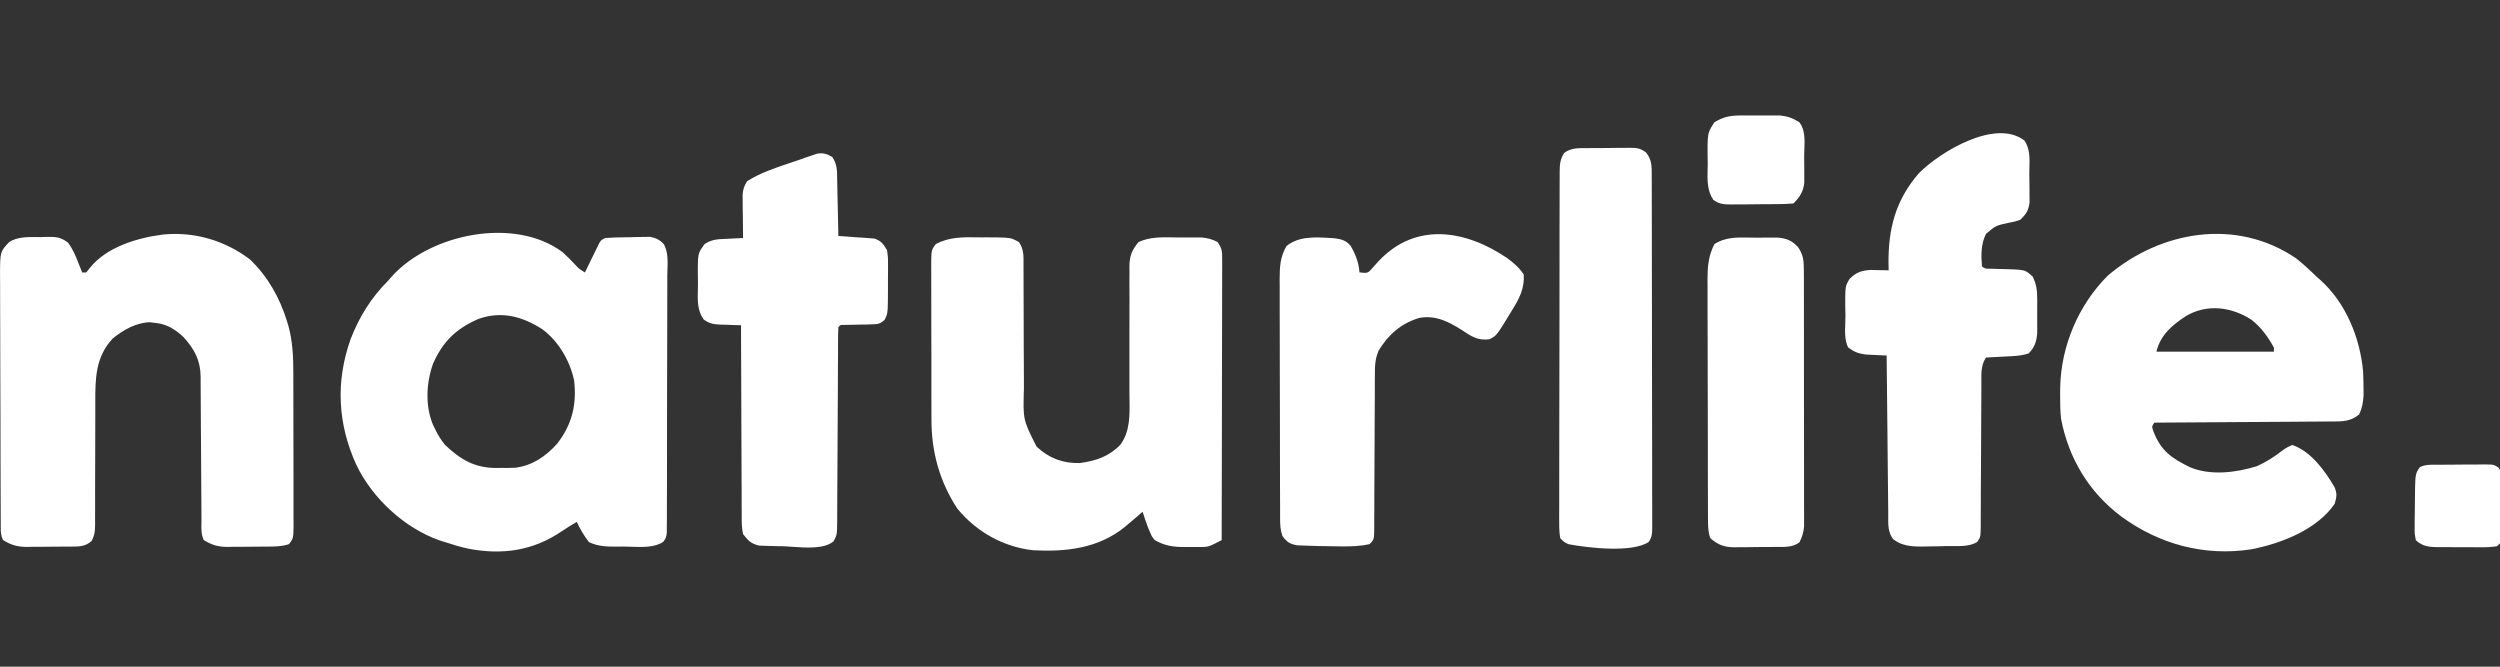 <svg xmlns="http://www.w3.org/2000/svg" width="90" height="24" viewBox="0 0 90 24" fill="none">
  <rect x="0" y="0" width="90" height="24" fill="#333333" stroke="none"/>
  <g clip-path="url(#clip0_9610_10389)">
    <path fill-rule="evenodd" clip-rule="evenodd" d="M62.802 4.157C62.754 4.157 62.707 4.157 62.66 4.157C62.284 4.158 62.038 4.206 61.715 4.405L61.715 4.405L61.715 4.405C61.624 4.547 61.567 4.636 61.531 4.733C61.47 4.898 61.471 5.086 61.473 5.596L61.478 5.842C61.478 5.925 61.476 6.009 61.474 6.093V6.093C61.465 6.479 61.455 6.869 61.681 7.195C61.892 7.347 62.046 7.359 62.303 7.361C62.332 7.361 62.361 7.36 62.39 7.36C62.419 7.359 62.447 7.359 62.475 7.358C62.536 7.358 62.596 7.358 62.657 7.358H62.657H62.657C62.718 7.358 62.779 7.358 62.84 7.358L62.842 7.358C63.032 7.355 63.222 7.352 63.413 7.352C63.538 7.352 63.663 7.351 63.788 7.35L63.788 7.35L63.967 7.349C64.168 7.349 64.361 7.341 64.562 7.325C64.791 7.096 64.916 6.908 64.954 6.582V6.326C64.954 6.277 64.953 6.229 64.953 6.182C64.953 6.136 64.953 6.09 64.953 6.044C64.951 5.897 64.95 5.75 64.95 5.604C64.95 5.529 64.953 5.451 64.957 5.372C64.97 5.035 64.985 4.673 64.781 4.405C64.548 4.256 64.374 4.19 64.099 4.158C64.054 4.158 64.01 4.158 63.966 4.157L63.966 4.157L63.966 4.157C63.922 4.157 63.879 4.157 63.836 4.157L63.689 4.156L63.547 4.156C63.397 4.158 63.248 4.158 63.097 4.158L63.095 4.158C63.046 4.157 62.997 4.156 62.949 4.156C62.899 4.156 62.85 4.156 62.802 4.157ZM73.059 6.026C73.069 5.686 73.077 5.353 72.882 5.061C71.842 4.258 69.856 5.458 69.087 6.229C68.235 7.201 67.969 8.258 67.987 9.519C67.988 9.557 67.989 9.594 67.99 9.631L67.99 9.665L67.992 9.733C67.961 9.732 67.93 9.731 67.9 9.73L67.899 9.73L67.843 9.728L67.813 9.728C67.733 9.726 67.655 9.725 67.577 9.724C67.539 9.723 67.501 9.722 67.464 9.721L67.464 9.721L67.464 9.721L67.464 9.721L67.464 9.721C67.423 9.72 67.383 9.719 67.343 9.718C67.002 9.74 66.83 9.802 66.584 10.041L66.584 10.041C66.537 10.12 66.503 10.175 66.48 10.234C66.425 10.373 66.427 10.534 66.43 11.074L66.437 11.357C66.437 11.441 66.434 11.531 66.43 11.623C66.418 11.925 66.405 12.252 66.532 12.506C66.745 12.666 66.891 12.725 67.156 12.762L67.431 12.776L67.555 12.782L67.556 12.782L67.556 12.782L67.556 12.782L67.629 12.786L67.708 12.79L67.808 12.794L67.873 12.796L67.919 12.798C67.926 13.538 67.934 14.278 67.942 15.019C67.944 15.206 67.945 15.394 67.948 15.582L67.948 15.604C67.95 15.786 67.952 15.968 67.953 16.151L67.964 17.259L67.969 17.681C67.97 17.782 67.971 17.883 67.972 17.983C67.973 18.085 67.974 18.187 67.975 18.289L67.977 18.474C67.977 18.521 67.977 18.569 67.976 18.616C67.974 18.898 67.971 19.171 68.152 19.408C68.456 19.65 68.802 19.676 69.176 19.676C69.231 19.675 69.286 19.674 69.34 19.673L69.342 19.673C69.517 19.671 69.692 19.668 69.867 19.665L69.867 19.664C69.952 19.662 69.952 19.662 70.036 19.659C70.114 19.657 70.196 19.658 70.28 19.659C70.591 19.663 70.928 19.667 71.178 19.511C71.224 19.444 71.253 19.401 71.272 19.355C71.302 19.277 71.303 19.188 71.307 18.95C71.307 18.892 71.307 18.835 71.306 18.778C71.307 18.586 71.309 18.395 71.309 18.204C71.309 18.069 71.309 17.933 71.31 17.798L71.31 17.796V17.794C71.313 17.435 71.315 17.076 71.316 16.716C71.318 16.13 71.32 15.543 71.324 14.956L71.324 14.95C71.326 14.745 71.327 14.541 71.328 14.336C71.328 14.206 71.328 14.076 71.329 13.945L71.33 13.762L71.329 13.691C71.327 13.397 71.325 13.13 71.496 12.871C71.638 12.864 71.78 12.857 71.923 12.849C71.982 12.846 72.04 12.843 72.098 12.839L72.27 12.83L72.436 12.822C72.642 12.811 72.831 12.789 73.028 12.725C73.244 12.51 73.312 12.306 73.339 12.004C73.339 11.927 73.339 11.852 73.34 11.776V11.525L73.339 11.265C73.339 11.177 73.34 11.091 73.34 11.006V10.755C73.339 10.45 73.31 10.226 73.174 9.952C73.071 9.861 73.008 9.805 72.934 9.769C72.815 9.71 72.669 9.705 72.288 9.691C72.16 9.688 72.032 9.685 71.904 9.682L71.72 9.675C71.692 9.674 71.665 9.675 71.639 9.675C71.526 9.677 71.441 9.678 71.35 9.587C71.317 9.184 71.312 8.786 71.496 8.419C71.847 8.122 71.847 8.122 72.303 8.022C72.529 7.981 72.529 7.981 72.737 7.908C72.942 7.705 73.022 7.586 73.064 7.297L73.062 7.02C73.062 6.919 73.062 6.818 73.061 6.717L73.061 6.715C73.058 6.558 73.055 6.401 73.055 6.244C73.055 6.171 73.057 6.098 73.059 6.026ZM8.998 9.339C9.639 9.95 10.072 10.721 10.33 11.56L10.33 11.56L10.33 11.561L10.33 11.561C10.347 11.616 10.363 11.67 10.381 11.726C10.539 12.295 10.56 12.881 10.56 13.468V13.468C10.56 13.531 10.56 13.593 10.56 13.658C10.56 13.761 10.561 13.864 10.561 13.967C10.561 14.07 10.561 14.173 10.561 14.276V14.276C10.561 14.421 10.561 14.564 10.562 14.708C10.562 14.858 10.562 15.008 10.562 15.159C10.562 15.309 10.563 15.46 10.563 15.61C10.563 15.995 10.563 16.381 10.565 16.766C10.566 17.063 10.566 17.36 10.566 17.657V17.657C10.566 17.799 10.566 17.941 10.566 18.084C10.567 18.281 10.567 18.48 10.566 18.678C10.567 18.708 10.567 18.737 10.567 18.767L10.567 18.767C10.567 18.797 10.567 18.826 10.568 18.856C10.566 19.194 10.565 19.313 10.521 19.413C10.497 19.467 10.46 19.515 10.403 19.589C10.148 19.674 9.917 19.675 9.651 19.677C9.625 19.677 9.599 19.677 9.572 19.678H9.572C9.546 19.678 9.52 19.678 9.493 19.678C9.438 19.679 9.383 19.679 9.328 19.679C9.272 19.679 9.217 19.68 9.162 19.68C8.995 19.681 8.827 19.683 8.659 19.685L8.659 19.685C8.605 19.685 8.552 19.686 8.498 19.686C8.444 19.686 8.391 19.686 8.337 19.686L8.186 19.689C7.851 19.687 7.622 19.62 7.337 19.443C7.243 19.255 7.247 19.057 7.251 18.853C7.252 18.809 7.253 18.764 7.253 18.719C7.253 18.69 7.252 18.66 7.252 18.63L7.252 18.63C7.252 18.599 7.252 18.569 7.252 18.538L7.25 18.148C7.249 17.943 7.247 17.737 7.246 17.531L7.246 17.527C7.242 16.942 7.237 16.358 7.235 15.774C7.234 15.416 7.231 15.058 7.228 14.7C7.226 14.564 7.226 14.428 7.226 14.292C7.226 14.148 7.224 14.005 7.223 13.861L7.222 13.718C7.222 13.663 7.222 13.606 7.223 13.549C7.213 12.962 6.995 12.56 6.6 12.129C6.338 11.882 6.023 11.677 5.658 11.633C5.605 11.627 5.552 11.62 5.498 11.613L5.498 11.613L5.498 11.613L5.497 11.613L5.497 11.613L5.497 11.613L5.497 11.613L5.403 11.601C4.907 11.609 4.432 11.88 4.056 12.188C3.438 12.848 3.427 13.638 3.431 14.489C3.432 14.647 3.431 14.804 3.431 14.962L3.43 15.079C3.428 15.426 3.428 15.773 3.428 16.119V16.119C3.428 16.676 3.426 17.233 3.423 17.789C3.423 17.983 3.423 18.175 3.424 18.369L3.424 18.37C3.424 18.43 3.424 18.489 3.423 18.548L3.423 18.548C3.423 18.608 3.423 18.667 3.423 18.726C3.423 18.753 3.423 18.78 3.423 18.808V18.808V18.808V18.808V18.808V18.808V18.808V18.808V18.808C3.424 18.835 3.424 18.862 3.424 18.889C3.422 19.116 3.408 19.274 3.298 19.474C3.079 19.681 2.819 19.679 2.541 19.677H2.541H2.541H2.541H2.541H2.541H2.541H2.541H2.541H2.541C2.502 19.677 2.464 19.677 2.425 19.677C2.399 19.677 2.373 19.677 2.346 19.678H2.346C2.32 19.678 2.294 19.678 2.267 19.678C2.212 19.679 2.157 19.679 2.102 19.679L2.102 19.679C2.046 19.679 1.991 19.68 1.936 19.68C1.769 19.681 1.601 19.683 1.433 19.685L1.433 19.685C1.379 19.685 1.326 19.686 1.272 19.686C1.218 19.686 1.165 19.686 1.111 19.686L0.96 19.689C0.625 19.687 0.396 19.62 0.111 19.443C0.027 19.275 0.027 19.145 0.027 18.971C0.027 18.947 0.027 18.923 0.027 18.897C0.027 18.815 0.027 18.732 0.026 18.646L0.026 18.64C0.026 18.546 0.026 18.453 0.025 18.357C0.025 18.257 0.024 18.158 0.024 18.059L0.021 17.248C0.021 17.163 0.021 17.079 0.021 16.995C0.021 16.911 0.02 16.826 0.02 16.742C0.018 16.214 0.018 15.686 0.017 15.158C0.016 14.549 0.014 13.939 0.011 13.33C0.009 12.858 0.008 12.388 0.008 11.917L0.008 11.917C0.008 11.635 0.007 11.354 0.005 11.072C0.003 10.807 0.003 10.543 0.004 10.278C0.004 10.136 0.002 9.993 0.001 9.85L0.001 9.848C0.006 9.061 0.006 9.061 0.33 8.714C0.617 8.529 0.966 8.532 1.302 8.535C1.356 8.536 1.409 8.536 1.462 8.536C1.494 8.535 1.526 8.534 1.559 8.532C1.595 8.531 1.632 8.53 1.669 8.528C2.008 8.526 2.173 8.526 2.451 8.736C2.615 8.963 2.714 9.182 2.812 9.444L2.812 9.444L2.812 9.444C2.855 9.55 2.855 9.55 2.899 9.658L2.925 9.726C2.936 9.753 2.947 9.781 2.958 9.809H3.104C3.148 9.753 3.191 9.698 3.237 9.642C3.844 8.885 4.957 8.557 5.884 8.442C7.001 8.334 8.1 8.658 8.998 9.339ZM35.308 8.546C35.354 8.546 35.4 8.545 35.445 8.545C35.492 8.545 35.539 8.545 35.587 8.545C36.136 8.548 36.306 8.549 36.457 8.603C36.525 8.628 36.589 8.663 36.681 8.714C36.854 8.955 36.851 9.22 36.847 9.5V9.501V9.501C36.847 9.533 36.846 9.565 36.846 9.597C36.846 9.627 36.846 9.656 36.847 9.686L36.847 9.687C36.847 9.717 36.847 9.747 36.847 9.778C36.848 9.906 36.848 10.035 36.848 10.164C36.848 10.368 36.849 10.572 36.85 10.777C36.853 11.359 36.855 11.94 36.855 12.521C36.856 12.877 36.857 13.232 36.86 13.588C36.861 13.723 36.861 13.859 36.861 13.994C36.827 15.111 36.827 15.111 37.317 16.078C37.769 16.499 38.256 16.683 38.871 16.67C39.446 16.594 39.924 16.435 40.331 16.013C40.682 15.538 40.672 14.952 40.662 14.384L40.662 14.383C40.66 14.306 40.659 14.228 40.659 14.151C40.657 13.949 40.658 13.745 40.659 13.543V13.543V13.542V13.542V13.542V13.541V13.541V13.541V13.54V13.54V13.54C40.661 13.107 40.66 12.674 40.659 12.24C40.659 11.738 40.659 11.235 40.661 10.733C40.661 10.532 40.661 10.332 40.659 10.131C40.66 10.069 40.66 10.007 40.66 9.945C40.66 9.884 40.66 9.822 40.661 9.761L40.659 9.678L40.659 9.593C40.662 9.218 40.747 9.001 40.988 8.714C41.384 8.529 41.826 8.538 42.26 8.546C42.339 8.548 42.416 8.55 42.493 8.55C42.538 8.55 42.583 8.549 42.627 8.549L42.628 8.549C42.672 8.549 42.717 8.549 42.762 8.549L42.889 8.549L43.02 8.549H43.256C43.48 8.569 43.636 8.611 43.834 8.714C43.999 8.961 43.999 9.056 43.998 9.338L43.998 9.359L43.998 9.491L43.999 9.627C43.998 9.677 43.998 9.726 43.998 9.775C43.998 9.824 43.998 9.874 43.997 9.923V10.234C43.997 10.514 43.996 10.795 43.996 11.075L43.996 11.078C43.994 11.372 43.994 11.666 43.994 11.96C43.993 12.517 43.993 13.074 43.991 13.63C43.989 14.263 43.988 14.895 43.988 15.528V15.532C43.986 16.836 43.984 18.14 43.98 19.444C43.505 19.691 43.505 19.691 43.199 19.692L43.152 19.692L43.106 19.692H43.106C43.074 19.692 43.042 19.693 43.01 19.693L42.818 19.691L42.625 19.693C42.221 19.691 41.926 19.645 41.572 19.444L41.572 19.444C41.515 19.374 41.488 19.34 41.466 19.304C41.447 19.271 41.432 19.235 41.403 19.166L41.403 19.166L41.373 19.095L41.337 19.012C41.264 18.816 41.194 18.622 41.134 18.422L41.042 18.502L40.992 18.546L40.915 18.614C40.818 18.696 40.721 18.778 40.623 18.86L40.49 18.974C39.537 19.743 38.379 19.872 37.192 19.809C36.119 19.691 35.148 19.145 34.462 18.307C33.829 17.342 33.532 16.27 33.533 15.125C33.532 15.059 33.532 14.994 33.532 14.927C33.532 14.82 33.531 14.713 33.531 14.605C33.531 14.499 33.531 14.392 33.53 14.286C33.53 14.137 33.53 13.988 33.53 13.839V12.903C33.53 12.637 33.529 12.37 33.528 12.104L33.527 11.703C33.527 11.396 33.526 11.088 33.526 10.781C33.526 10.633 33.526 10.486 33.525 10.338C33.525 10.132 33.525 9.927 33.525 9.721L33.525 9.673L33.525 9.63L33.525 9.629L33.525 9.628C33.524 9.598 33.524 9.567 33.524 9.536C33.526 9.186 33.526 9.065 33.572 8.963C33.596 8.909 33.633 8.861 33.689 8.787L33.689 8.787C34.174 8.528 34.661 8.536 35.193 8.544L35.308 8.546ZM29.962 5.65C30.132 5.905 30.134 6.116 30.137 6.4L30.138 6.465L30.142 6.641C30.147 6.825 30.15 7.011 30.153 7.196L30.162 7.573C30.169 7.881 30.175 8.188 30.181 8.496L30.31 8.503C30.504 8.516 30.699 8.531 30.893 8.547L30.893 8.547C30.96 8.55 31.027 8.554 31.096 8.558L31.293 8.574L31.474 8.587C31.722 8.668 31.8 8.785 31.933 9.007C31.95 9.125 31.959 9.188 31.964 9.251C31.969 9.321 31.969 9.393 31.969 9.544V9.697C31.969 9.803 31.969 9.91 31.967 10.017C31.965 10.179 31.966 10.342 31.966 10.505V10.505C31.964 11.079 31.963 11.23 31.915 11.364C31.897 11.412 31.874 11.458 31.842 11.519C31.68 11.666 31.593 11.673 31.376 11.676L31.18 11.683L30.975 11.685L30.975 11.685C30.841 11.688 30.706 11.691 30.573 11.695L30.393 11.697C30.317 11.695 30.283 11.694 30.255 11.707C30.232 11.718 30.214 11.74 30.181 11.781C30.174 11.878 30.172 11.976 30.171 12.073C30.171 12.104 30.171 12.136 30.171 12.167V12.168V12.168V12.168V12.169C30.17 12.2 30.17 12.232 30.17 12.264C30.169 12.333 30.169 12.403 30.169 12.475C30.169 12.511 30.169 12.547 30.169 12.583C30.169 12.62 30.169 12.657 30.169 12.695L30.166 13.172C30.166 13.422 30.164 13.673 30.163 13.923L30.163 13.925C30.158 14.64 30.154 15.354 30.152 16.069C30.15 16.505 30.148 16.942 30.145 17.378C30.143 17.545 30.142 17.711 30.142 17.878C30.142 18.052 30.141 18.227 30.14 18.401V18.401V18.402V18.402V18.402V18.402V18.402V18.403L30.139 18.577L30.139 18.68L30.139 18.786C30.133 19.251 30.133 19.251 30.009 19.486C29.686 19.767 29.025 19.721 28.508 19.684C28.372 19.674 28.245 19.666 28.137 19.664L28.094 19.663L28.061 19.663L28.061 19.663L28.06 19.663L28.06 19.663L28.06 19.663C28.034 19.663 28.009 19.663 27.983 19.662C27.844 19.66 27.705 19.655 27.567 19.65C27.53 19.649 27.492 19.648 27.454 19.646C27.413 19.645 27.371 19.644 27.329 19.642C27.032 19.57 26.936 19.468 26.75 19.226C26.698 18.988 26.7 18.756 26.702 18.514V18.514L26.702 18.494L26.7 18.272C26.698 18.078 26.698 17.884 26.699 17.691L26.699 17.546C26.698 17.463 26.698 17.381 26.697 17.299L26.697 17.299L26.697 17.298L26.697 17.297L26.697 17.296L26.697 17.295L26.697 17.294L26.696 17.151L26.696 17.041C26.693 16.6 26.692 16.158 26.691 15.716V15.716C26.691 15.264 26.689 14.813 26.686 14.362C26.681 13.478 26.678 12.592 26.677 11.708C26.636 11.707 26.594 11.706 26.552 11.705L26.551 11.705L26.507 11.704L26.432 11.702C26.326 11.698 26.218 11.694 26.112 11.69C26.086 11.689 26.06 11.689 26.033 11.688L26.033 11.688H26.033H26.033H26.033C26.006 11.688 25.978 11.687 25.951 11.687C25.694 11.675 25.538 11.656 25.331 11.499C25.103 11.185 25.113 10.809 25.123 10.434C25.125 10.352 25.127 10.27 25.127 10.189L25.122 9.928C25.12 9.411 25.119 9.227 25.184 9.071C25.22 8.986 25.277 8.908 25.364 8.788C25.617 8.619 25.835 8.61 26.12 8.599L26.18 8.597L26.346 8.588C26.481 8.581 26.616 8.575 26.75 8.569L26.748 8.413C26.745 8.179 26.743 7.945 26.742 7.712L26.737 7.466C26.737 7.39 26.737 7.314 26.736 7.236L26.736 7.229L26.734 7.012C26.751 6.81 26.787 6.694 26.896 6.525C27.355 6.229 27.904 6.045 28.431 5.869L28.431 5.869C28.541 5.833 28.651 5.796 28.758 5.759C28.828 5.734 28.899 5.709 28.971 5.683L28.971 5.683L28.971 5.682L28.972 5.682L28.99 5.676C29.062 5.652 29.134 5.628 29.209 5.602L29.212 5.601C29.263 5.584 29.314 5.567 29.366 5.549L29.41 5.533C29.643 5.496 29.757 5.536 29.962 5.65ZM54.853 9.879C54.682 9.623 54.5 9.474 54.256 9.289C52.756 8.274 50.968 7.982 49.634 9.396C49.564 9.474 49.493 9.552 49.423 9.631L49.423 9.631C49.335 9.732 49.29 9.784 49.232 9.807C49.171 9.832 49.096 9.824 48.941 9.806C48.914 9.45 48.802 9.159 48.623 8.852C48.447 8.645 48.29 8.61 48.026 8.576C47.979 8.573 47.931 8.57 47.882 8.568C47.339 8.535 46.754 8.5 46.313 8.858C46.086 9.252 46.069 9.595 46.067 10.046L46.069 10.315C46.068 10.614 46.068 10.915 46.069 11.214C46.07 11.482 46.071 11.751 46.071 12.02C46.071 12.47 46.072 12.919 46.073 13.369C46.075 13.951 46.077 14.533 46.077 15.114L46.079 16.627C46.08 16.789 46.08 16.95 46.08 17.111L46.08 17.368V17.368V17.369V17.369V17.369V17.369V17.369C46.081 17.541 46.081 17.713 46.082 17.884L46.082 17.958L46.082 18.028L46.083 18.098L46.083 18.169C46.083 18.26 46.083 18.35 46.083 18.439C46.083 18.481 46.084 18.522 46.084 18.564C46.084 18.604 46.084 18.645 46.084 18.685C46.085 18.919 46.093 19.072 46.167 19.295C46.334 19.517 46.423 19.581 46.7 19.632L46.73 19.633C46.816 19.636 46.901 19.639 46.984 19.642C47.143 19.648 47.302 19.654 47.461 19.658L47.627 19.66C47.795 19.664 47.964 19.667 48.132 19.668L48.294 19.67C48.637 19.672 48.97 19.666 49.306 19.587C49.367 19.526 49.405 19.489 49.429 19.443C49.469 19.367 49.47 19.27 49.472 19.011C49.472 18.949 49.472 18.889 49.472 18.829C49.473 18.697 49.474 18.566 49.474 18.435C49.474 18.219 49.474 18.003 49.476 17.788C49.48 17.172 49.483 16.555 49.485 15.939C49.486 15.554 49.488 15.171 49.49 14.786C49.491 14.641 49.492 14.495 49.493 14.349L49.493 14.347C49.493 14.137 49.493 13.927 49.494 13.716L49.494 13.711C49.495 13.647 49.496 13.585 49.496 13.522C49.494 13.187 49.499 12.935 49.63 12.622C49.982 12.044 50.44 11.639 51.097 11.444C51.699 11.339 52.157 11.584 52.65 11.896C52.974 12.115 53.207 12.266 53.612 12.215C53.682 12.18 53.734 12.155 53.78 12.122C53.908 12.031 53.997 11.885 54.332 11.336L54.332 11.336L54.332 11.336L54.429 11.175C54.689 10.764 54.891 10.38 54.853 9.879ZM57.167 5.332L57.33 5.331C57.444 5.33 57.558 5.33 57.672 5.33C57.802 5.329 57.933 5.327 58.064 5.326L58.194 5.324C58.305 5.323 58.416 5.323 58.526 5.323L58.603 5.321L58.683 5.32C58.934 5.322 59.064 5.338 59.264 5.496C59.464 5.76 59.463 5.973 59.462 6.286L59.462 6.326C59.463 6.382 59.463 6.437 59.463 6.494C59.464 6.681 59.464 6.867 59.464 7.054C59.464 7.12 59.464 7.187 59.464 7.253V7.253V7.254V7.254V7.254V7.254C59.465 7.321 59.465 7.387 59.465 7.454L59.465 7.462V7.464V7.466V7.468V7.47V7.472C59.466 7.829 59.467 8.186 59.467 8.544C59.467 8.77 59.467 8.997 59.467 9.223C59.469 9.932 59.47 10.641 59.47 11.349C59.47 12.168 59.471 12.987 59.473 13.806C59.475 14.439 59.475 15.071 59.476 15.703C59.476 16.081 59.476 16.459 59.478 16.837C59.479 17.193 59.479 17.548 59.478 17.904C59.478 18.035 59.478 18.165 59.479 18.296C59.48 18.474 59.48 18.652 59.479 18.83C59.48 18.882 59.48 18.934 59.48 18.988C59.479 19.199 59.476 19.337 59.351 19.512C58.748 19.913 57.154 19.721 56.459 19.59C56.383 19.552 56.343 19.532 56.307 19.506C56.269 19.479 56.236 19.444 56.167 19.371C56.139 19.18 56.129 19.021 56.132 18.831C56.131 18.803 56.131 18.775 56.131 18.747C56.131 18.719 56.131 18.691 56.13 18.663C56.13 18.478 56.131 18.293 56.132 18.107V18.106V18.106V18.105V18.105V18.104V18.104C56.132 17.971 56.132 17.837 56.132 17.705C56.131 17.342 56.132 16.979 56.133 16.616C56.135 16.238 56.135 15.859 56.134 15.48V15.479V15.478V15.476V15.476V15.474V15.473C56.135 14.839 56.135 14.204 56.138 13.57C56.14 12.833 56.141 12.097 56.141 11.36C56.141 10.653 56.141 9.945 56.143 9.237C56.143 9.086 56.143 8.936 56.143 8.785C56.143 8.634 56.143 8.483 56.143 8.333C56.143 7.978 56.144 7.623 56.146 7.268C56.146 7.138 56.146 7.007 56.146 6.876C56.146 6.699 56.147 6.521 56.148 6.344C56.148 6.292 56.148 6.24 56.148 6.187C56.15 5.923 56.164 5.724 56.313 5.503C56.545 5.33 56.806 5.331 57.081 5.332C57.109 5.332 57.138 5.332 57.167 5.332ZM63.51 8.554L63.25 8.557C63.164 8.557 63.078 8.555 62.993 8.553C62.546 8.544 62.101 8.534 61.717 8.79C61.502 9.216 61.472 9.586 61.47 10.059C61.471 10.104 61.471 10.149 61.471 10.193C61.471 10.237 61.471 10.282 61.472 10.326L61.472 10.551C61.472 10.775 61.471 11 61.472 11.224C61.474 11.492 61.475 11.761 61.475 12.029C61.475 12.477 61.475 12.927 61.477 13.376C61.479 13.957 61.481 14.537 61.481 15.117C61.481 15.621 61.481 16.125 61.483 16.628C61.483 16.709 61.483 16.789 61.483 16.87L61.483 16.969L61.483 17.111C61.483 17.368 61.484 17.625 61.485 17.882L61.486 18.166V18.436C61.487 18.477 61.487 18.518 61.487 18.558V18.559C61.487 18.6 61.487 18.641 61.488 18.682L61.488 18.694V18.694C61.489 18.93 61.489 19.148 61.571 19.374C61.848 19.612 62.063 19.699 62.429 19.702C62.456 19.702 62.483 19.701 62.509 19.701C62.534 19.7 62.559 19.7 62.584 19.699L62.691 19.699L62.75 19.699C62.805 19.699 62.86 19.698 62.916 19.698L62.916 19.698C63.088 19.695 63.26 19.692 63.432 19.692C63.545 19.692 63.659 19.692 63.773 19.691L63.934 19.69L63.987 19.69L64.029 19.69H64.029C64.299 19.692 64.561 19.693 64.783 19.52C64.877 19.327 64.927 19.17 64.947 18.956V18.738C64.947 18.695 64.947 18.652 64.947 18.61V18.61V18.609C64.947 18.568 64.948 18.527 64.948 18.486C64.947 18.439 64.947 18.394 64.947 18.348C64.947 18.302 64.947 18.257 64.946 18.212C64.947 17.907 64.947 17.602 64.946 17.298C64.945 17.025 64.945 16.751 64.945 16.478C64.945 16.024 64.945 15.571 64.944 15.118L64.944 15.106L64.943 14.707C64.943 14.307 64.942 13.907 64.942 13.507C64.942 13.249 64.942 12.99 64.942 12.732C64.942 12.474 64.942 12.216 64.942 11.958C64.941 11.739 64.941 11.52 64.941 11.301C64.941 11.169 64.941 11.038 64.941 10.907V10.907V10.906C64.941 10.775 64.94 10.645 64.94 10.514C64.94 10.415 64.94 10.32 64.94 10.224V9.949C64.939 9.907 64.939 9.866 64.939 9.825V9.824C64.939 9.782 64.939 9.74 64.938 9.699C64.938 9.372 64.916 9.171 64.728 8.894C64.505 8.654 64.316 8.581 63.989 8.553C63.95 8.553 63.912 8.553 63.875 8.554C63.837 8.554 63.799 8.554 63.761 8.554H63.51ZM20.712 9.534C20.565 9.375 20.414 9.225 20.254 9.079C18.535 7.79 15.485 8.408 14.096 9.963C14.056 10.01 14.017 10.055 13.978 10.1L13.978 10.1L13.977 10.1L13.977 10.101L13.977 10.101C13.356 10.722 12.943 11.389 12.624 12.203C12.078 13.739 12.155 15.255 12.828 16.734C13.406 17.937 14.552 19.003 15.817 19.452L16.021 19.516C16.298 19.607 16.572 19.689 16.856 19.752C18.084 19.986 19.182 19.831 20.22 19.128C20.398 19.007 20.58 18.896 20.765 18.787C20.887 19.05 21.024 19.288 21.203 19.516C21.541 19.677 21.859 19.679 22.226 19.678L22.44 19.676C22.525 19.676 22.617 19.679 22.714 19.683H22.714H22.714H22.714H22.714C23.112 19.697 23.582 19.714 23.879 19.503C23.977 19.37 23.977 19.37 24.005 19.181C24.005 19.065 24.005 19.065 24.005 18.95V18.95L24.008 18.685C24.008 18.537 24.008 18.389 24.008 18.242C24.011 17.97 24.011 17.698 24.011 17.425C24.011 17.194 24.011 16.963 24.012 16.732C24.013 16.189 24.014 15.645 24.013 15.102C24.013 14.537 24.014 13.973 24.016 13.408C24.018 12.919 24.02 12.431 24.02 11.943V11.942C24.02 11.651 24.02 11.361 24.021 11.07C24.023 10.793 24.024 10.514 24.023 10.236C24.022 10.134 24.022 10.031 24.022 9.929C24.023 9.862 24.025 9.792 24.028 9.722C24.039 9.404 24.051 9.068 23.9 8.792C23.747 8.63 23.623 8.57 23.405 8.526L23.182 8.53L22.938 8.532L22.921 8.533L22.921 8.533C22.842 8.535 22.763 8.538 22.686 8.54L22.544 8.542C22.291 8.545 22.039 8.548 21.787 8.568C21.708 8.608 21.672 8.626 21.644 8.652C21.62 8.675 21.603 8.704 21.571 8.756L21.534 8.832L21.499 8.904L21.421 9.063C21.4 9.105 21.379 9.148 21.359 9.19L21.34 9.229C21.287 9.338 21.233 9.447 21.18 9.556C21.138 9.642 21.097 9.725 21.057 9.809C20.844 9.677 20.844 9.677 20.712 9.534ZM20.668 13.693C20.519 12.989 20.105 12.281 19.524 11.853C18.801 11.387 18.05 11.187 17.22 11.483C16.415 11.835 15.944 12.292 15.587 13.099C15.344 13.783 15.304 14.607 15.585 15.288C15.597 15.312 15.609 15.336 15.621 15.36L15.621 15.36C15.632 15.383 15.644 15.407 15.655 15.43C15.757 15.645 15.868 15.83 16.02 16.014C16.568 16.539 17.084 16.843 17.85 16.847L18.028 16.844C18.203 16.847 18.377 16.846 18.553 16.838C19.163 16.761 19.644 16.431 20.048 15.984C20.595 15.29 20.769 14.563 20.668 13.693ZM87.826 16.73C87.863 16.73 87.9 16.73 87.937 16.73L87.996 16.729C88.055 16.729 88.114 16.728 88.173 16.728C88.233 16.728 88.292 16.728 88.351 16.727C88.532 16.727 88.712 16.725 88.892 16.722H88.892L88.895 16.722C89.01 16.722 89.125 16.722 89.241 16.722L89.405 16.719C89.639 16.72 89.727 16.72 89.803 16.75C89.848 16.768 89.89 16.797 89.956 16.843C90.151 17.146 90.14 17.517 90.129 17.874L90.129 17.875C90.127 17.957 90.124 18.039 90.125 18.119C90.125 18.273 90.127 18.426 90.13 18.579C90.13 18.628 90.131 18.677 90.131 18.726C90.131 18.775 90.131 18.824 90.131 18.873L90.132 19.006L90.133 19.142C90.104 19.399 90.089 19.501 89.888 19.665C89.69 19.694 89.52 19.704 89.321 19.701H89.153C89.036 19.701 88.918 19.7 88.801 19.699C88.621 19.697 88.442 19.698 88.263 19.698C88.149 19.698 88.035 19.698 87.92 19.697L87.84 19.697C87.813 19.697 87.786 19.697 87.759 19.698C87.439 19.692 87.207 19.67 86.969 19.446L86.969 19.445C86.949 19.339 86.938 19.281 86.932 19.223C86.925 19.152 86.926 19.081 86.928 18.924V18.924V18.77C86.929 18.663 86.931 18.555 86.933 18.447C86.937 18.284 86.938 18.119 86.938 17.955C86.944 17.3 86.946 17.126 87.013 16.983C87.037 16.931 87.07 16.883 87.115 16.818C87.302 16.724 87.499 16.727 87.703 16.73C87.744 16.73 87.785 16.731 87.826 16.73ZM82.664 9.303C82.922 9.508 83.159 9.728 83.394 9.959L83.451 10.009C83.476 10.03 83.501 10.052 83.526 10.074C84.451 10.897 84.97 12.178 85.072 13.39C85.08 13.575 85.085 13.761 85.086 13.946C85.087 13.992 85.087 14.037 85.088 14.082C85.088 14.129 85.089 14.176 85.089 14.223C85.072 14.49 85.042 14.682 84.926 14.923C84.619 15.176 84.318 15.175 83.947 15.173L83.877 15.173L83.669 15.175C83.444 15.178 83.218 15.178 82.993 15.179L82.524 15.183C82.112 15.186 81.7 15.188 81.288 15.191C81.009 15.192 80.729 15.194 80.45 15.196L80.449 15.196L80.027 15.199C79.205 15.206 78.382 15.21 77.56 15.215L77.559 15.215L77.554 15.215C77.508 15.287 77.485 15.323 77.481 15.361C77.477 15.399 77.491 15.439 77.52 15.519L77.52 15.519C77.786 16.226 78.178 16.498 78.844 16.822C79.58 17.131 80.501 17.015 81.243 16.784C81.581 16.637 81.878 16.443 82.168 16.217C82.212 16.185 82.239 16.165 82.268 16.147C82.318 16.115 82.371 16.089 82.518 16.018C83.192 16.241 83.707 16.959 84.05 17.55C84.139 17.798 84.122 17.861 84.052 18.128L84.05 18.134C83.413 19.069 82.124 19.563 81.056 19.774C79.359 20.035 77.739 19.598 76.365 18.592C75.203 17.723 74.466 16.496 74.197 15.069C74.168 14.768 74.162 14.472 74.165 14.17C74.165 14.09 74.166 14.01 74.168 13.927C74.201 12.45 74.826 10.977 75.879 9.924C77.79 8.297 80.52 7.84 82.664 9.303ZM81.057 11.514C81.401 11.785 81.653 12.133 81.862 12.515V12.661H77.629C77.779 12.059 78.19 11.708 78.697 11.377C79.448 10.93 80.342 11.046 81.057 11.514Z" fill="white"/>
  </g>
  <defs>
    <clipPath id="clip0_9610_10389">
      <rect width="90" height="24" fill="white"/>
    </clipPath>
  </defs>
</svg>